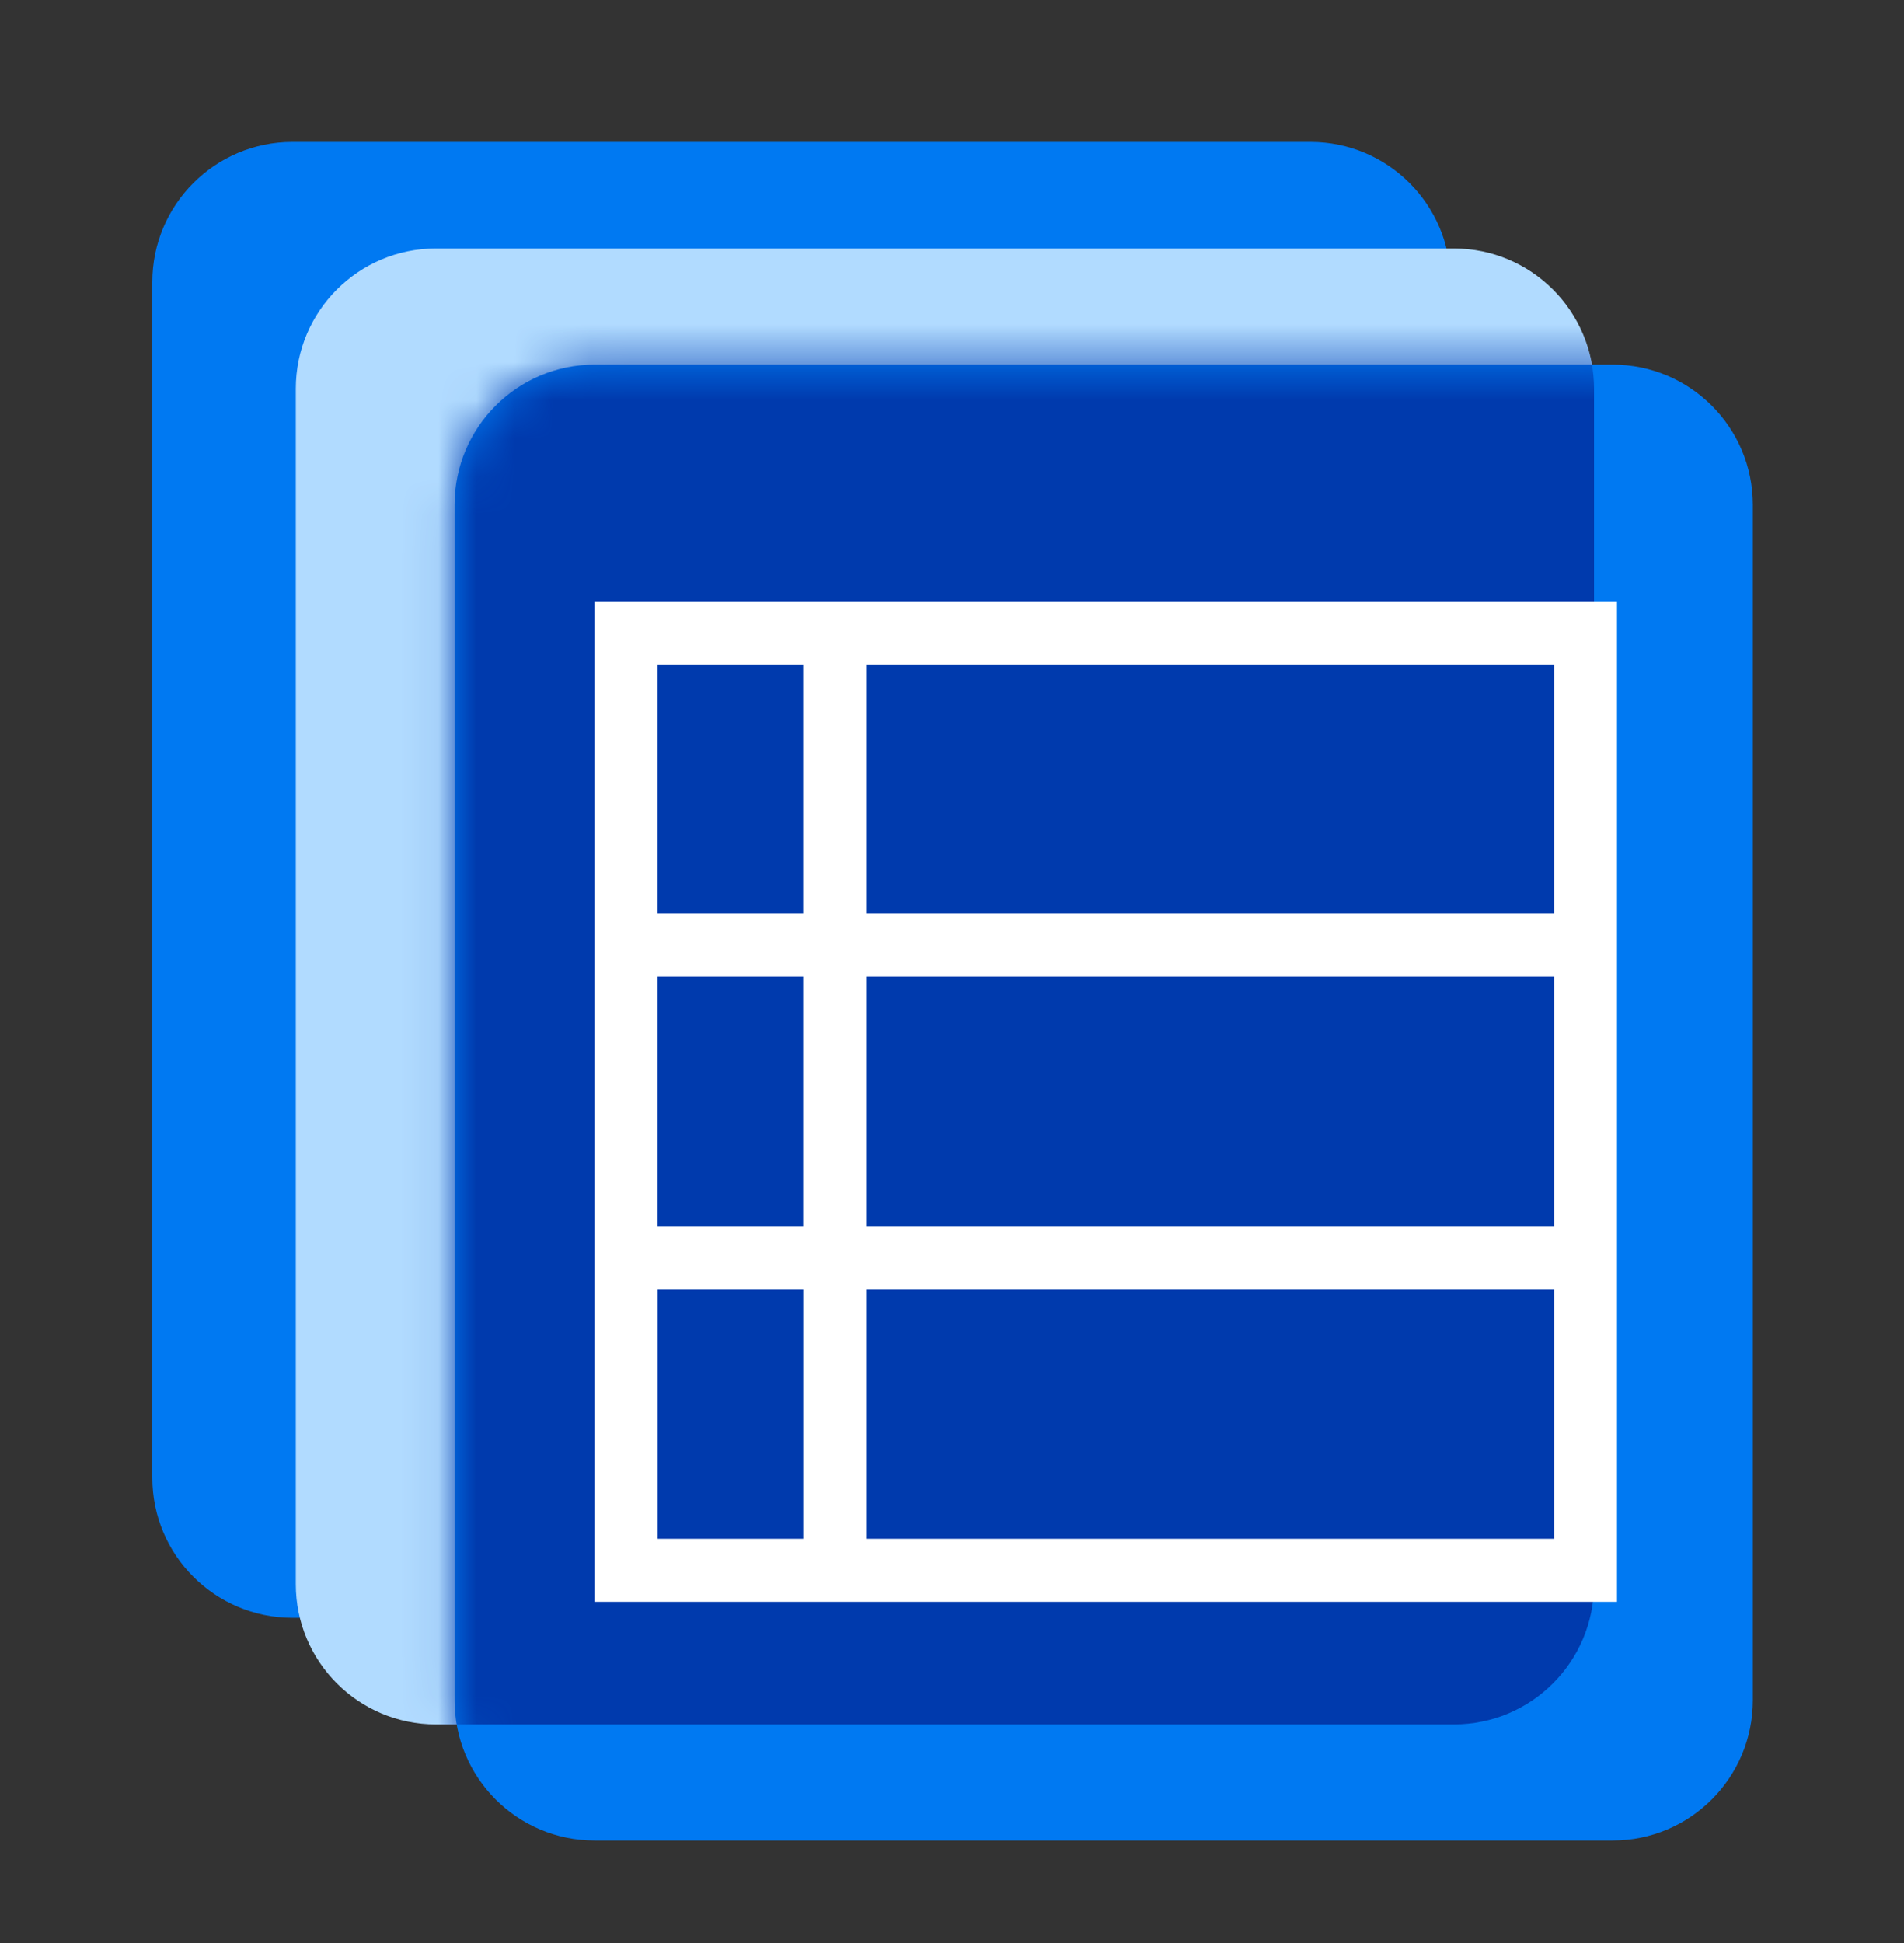 <?xml version="1.0" encoding="UTF-8"?>
<svg xmlns="http://www.w3.org/2000/svg" width="50" height="51" viewBox="0 0 50 51" fill="none">
  <rect x="0" y="0" width="50" height="51" fill="#333333" stroke="none"/>
  <path d="M34.413 3.725H7.68C5.647 3.725 4 5.373 4 7.405V38.785C4 40.818 5.647 42.465 7.68 42.465H34.413C36.445 42.465 38.093 40.818 38.093 38.785V7.405C38.093 5.373 36.445 3.725 34.413 3.725Z" fill="#0079F2"></path>
  <path d="M38.18 6.522H11.448C9.415 6.522 7.768 8.17 7.768 10.203V41.583C7.768 43.615 9.415 45.263 11.448 45.263H38.18C40.212 45.263 41.86 43.615 41.86 41.583V10.203C41.86 8.17 40.212 6.522 38.18 6.522Z" fill="#B1DBFF"></path>
  <path d="M42.35 9.57H15.617C13.585 9.57 11.938 11.218 11.938 13.25V44.63C11.938 46.663 13.585 48.31 15.617 48.31H42.35C44.382 48.31 46.03 46.663 46.03 44.63V13.25C46.03 11.218 44.382 9.57 42.35 9.57Z" fill="#0079F2"></path>
  <mask id="mask0_4055_8371" style="mask-type:luminance" maskUnits="userSpaceOnUse" x="11" y="9" width="36" height="40">
    <path d="M46.03 13.25C46.03 11.218 44.383 9.57 42.35 9.57H15.617C13.585 9.57 11.938 11.218 11.938 13.25V44.63C11.938 46.663 13.585 48.31 15.617 48.31H42.35C44.383 48.31 46.03 46.663 46.03 44.63" fill="white"></path>
  </mask>
  <g mask="url(#mask0_4055_8371)">
    <path d="M38.18 6.523H11.448C9.415 6.523 7.768 8.171 7.768 10.203V41.583C7.768 43.615 9.415 45.263 11.448 45.263H38.18C40.212 45.263 41.86 43.615 41.86 41.583V10.203C41.86 8.171 40.212 6.523 38.18 6.523Z" fill="#003AAD"></path>
  </g>
  <path d="M15.613 15.785V42.045H42.463V15.785H15.613ZM40.811 23.978H22.746V17.438H40.811V23.978ZM22.746 25.633H40.811V32.198H22.746V25.633ZM21.091 32.198H17.266V25.633H21.091V32.198ZM21.091 17.438V23.978H17.266V17.438H21.091ZM17.268 33.85H21.093V40.39H17.268V33.85ZM22.746 40.39V33.85H40.811V40.39H22.746Z" fill="white"></path>
</svg>
